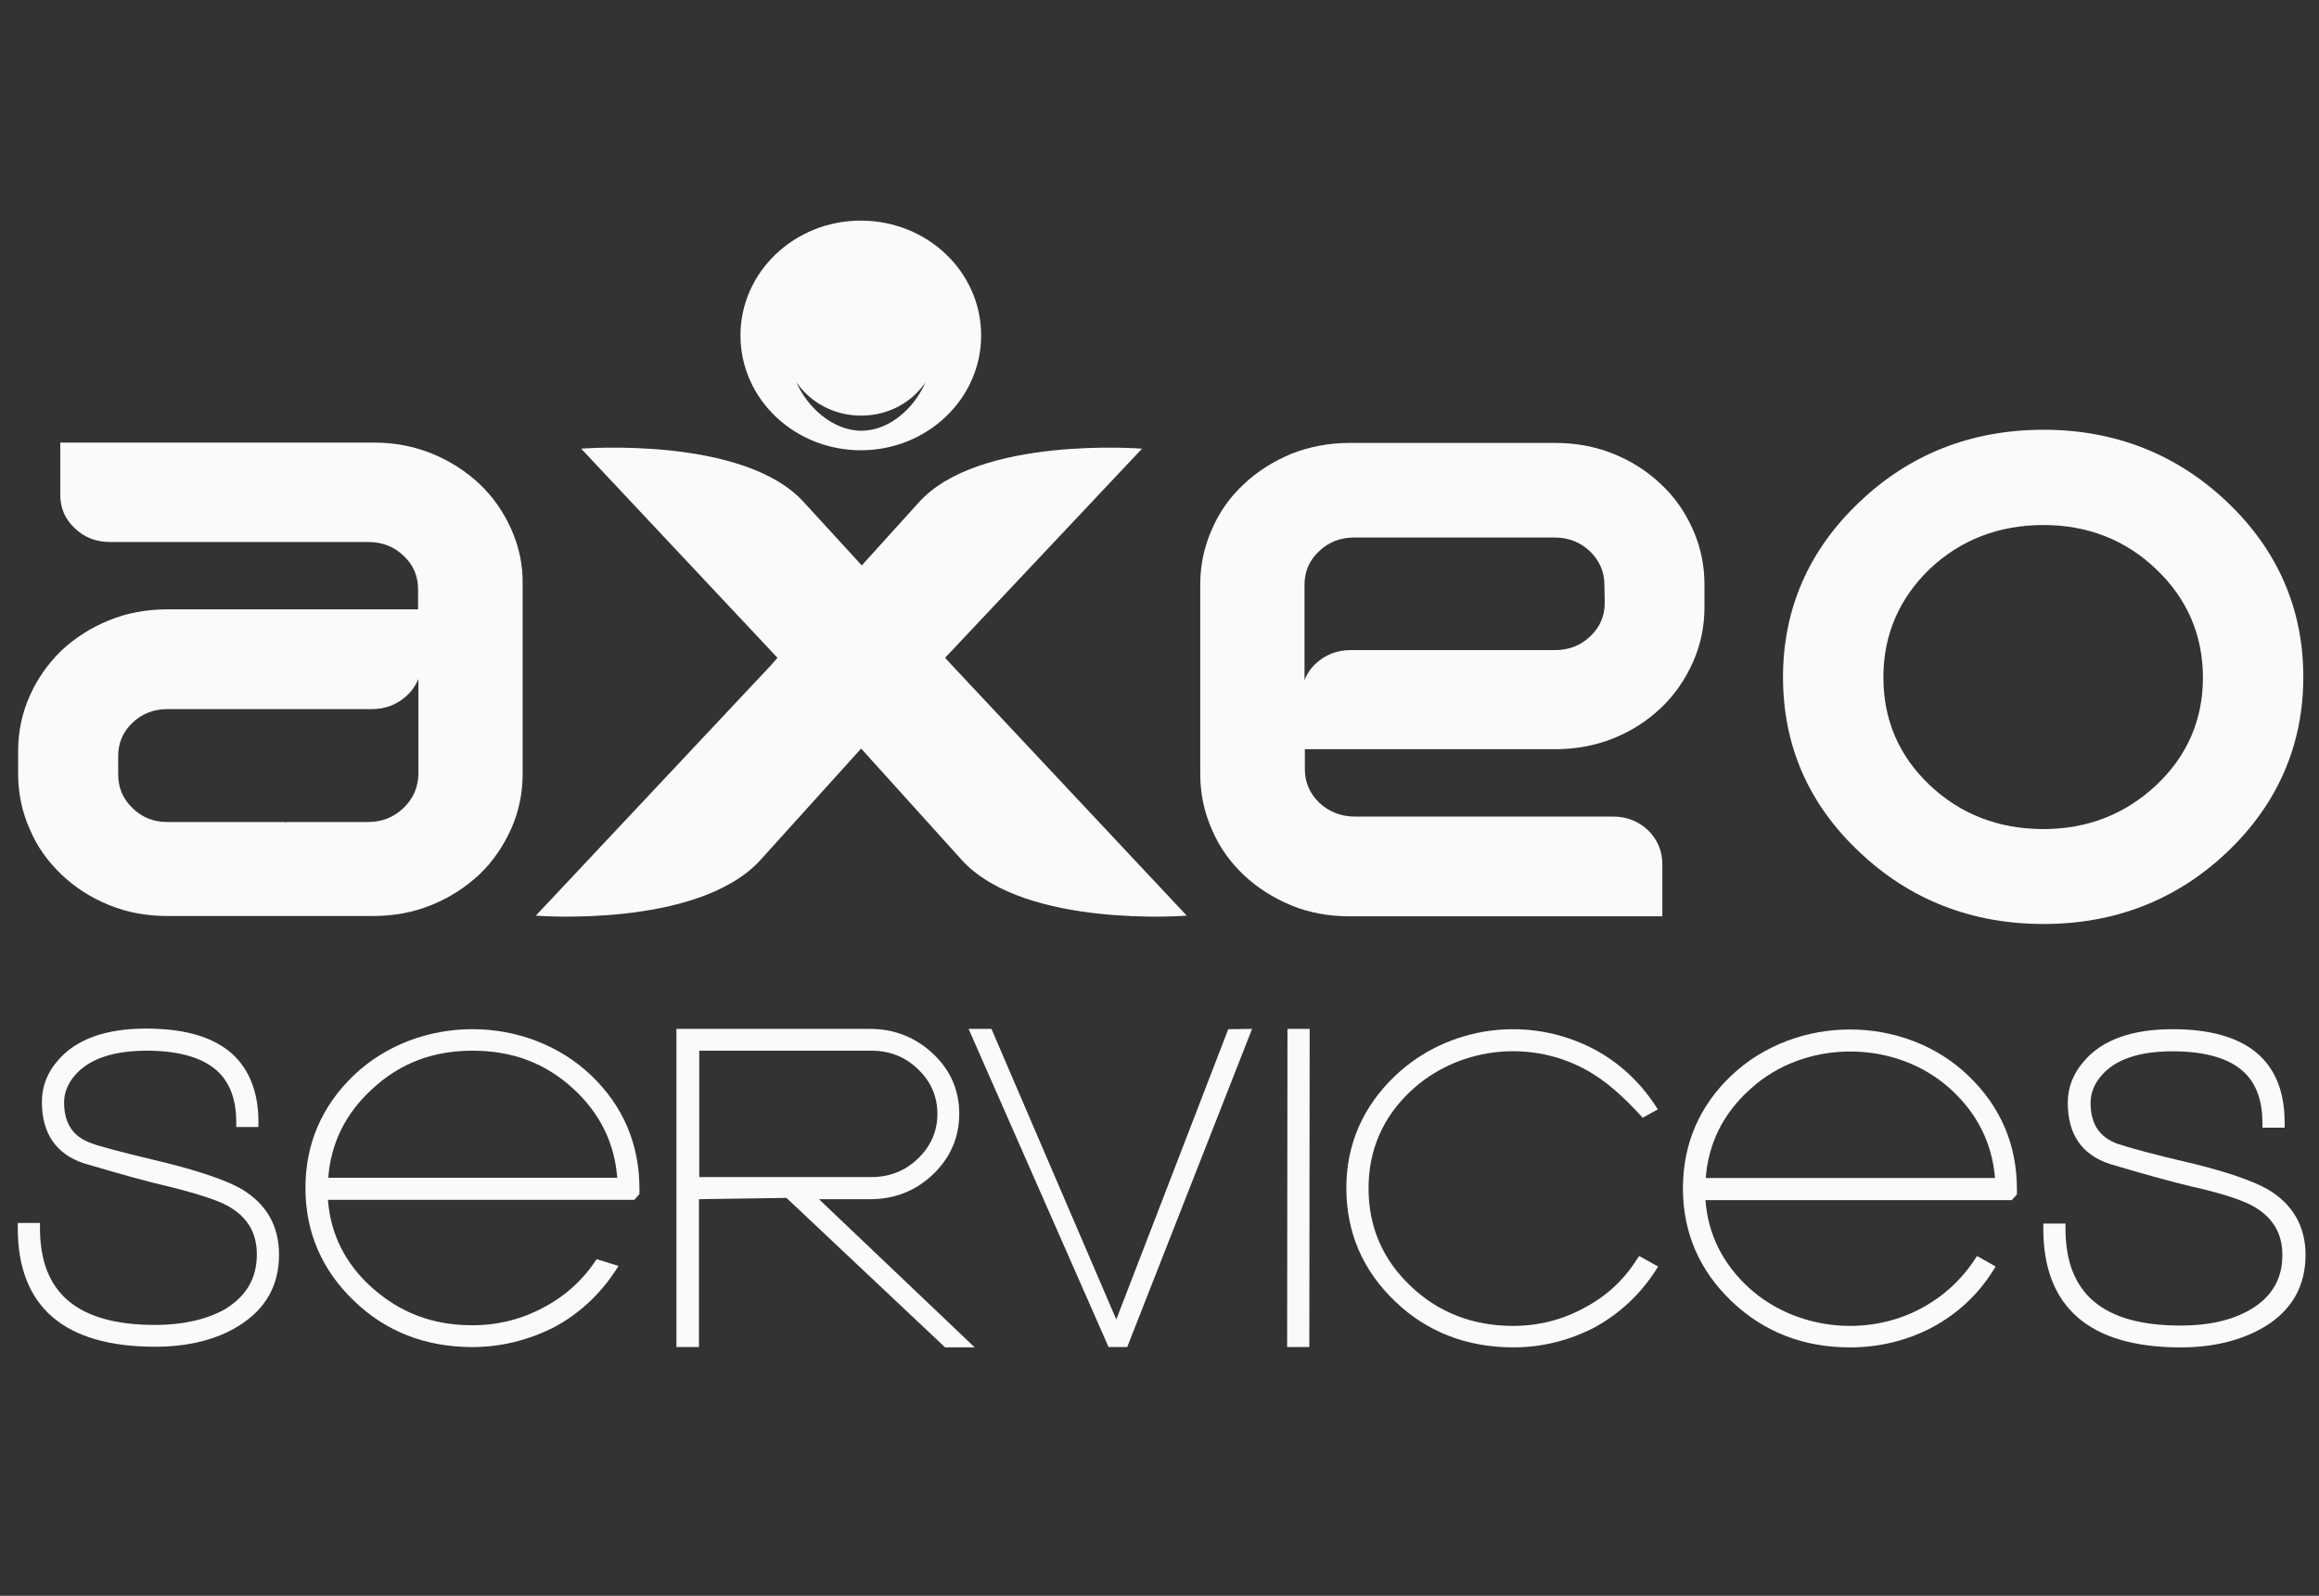 <svg width="77" height="53" viewBox="0 0 77 53" fill="none" xmlns="http://www.w3.org/2000/svg">
<rect x="0" y="0" width="77" height="53" fill="#333333" stroke="none"/>
<path d="M16.98 17.585C16.724 17.01 16.371 16.499 15.922 16.073C15.463 15.647 14.94 15.306 14.331 15.061C13.722 14.816 13.091 14.699 12.407 14.699H2.001V16.435C2.001 16.872 2.161 17.245 2.482 17.543C2.802 17.852 3.187 18.001 3.657 18.001H12.226C12.685 18.001 13.081 18.15 13.401 18.459C13.722 18.757 13.882 19.13 13.882 19.578V20.238H5.548C4.875 20.238 4.223 20.355 3.625 20.6C3.016 20.845 2.493 21.186 2.044 21.602C1.595 22.038 1.243 22.539 0.986 23.114C0.73 23.689 0.602 24.307 0.602 24.946V25.703C0.602 26.342 0.73 26.96 0.986 27.535C1.232 28.121 1.595 28.622 2.044 29.048C2.493 29.474 3.016 29.815 3.625 30.06C4.223 30.305 4.864 30.422 5.548 30.422H12.397C13.081 30.422 13.711 30.305 14.32 30.06C14.929 29.815 15.452 29.474 15.912 29.048C16.36 28.622 16.702 28.121 16.97 27.535C17.226 26.96 17.354 26.352 17.354 25.703V19.407C17.365 18.779 17.237 18.161 16.98 17.585ZM13.401 26.832C13.081 27.141 12.685 27.301 12.226 27.301H9.544C9.523 27.301 9.501 27.311 9.48 27.311C9.459 27.311 9.437 27.301 9.427 27.301H5.559C5.1 27.301 4.715 27.151 4.394 26.832C4.074 26.523 3.924 26.15 3.924 25.713V25.117C3.924 24.68 4.074 24.318 4.394 24.009C4.715 23.7 5.11 23.551 5.559 23.551H12.343C12.803 23.551 13.187 23.402 13.519 23.093C13.69 22.933 13.807 22.752 13.893 22.55V25.713C13.882 26.15 13.722 26.523 13.401 26.832Z" fill="#FAFAFA"/>
<path d="M56.211 17.586C55.954 17.011 55.602 16.499 55.153 16.084C54.704 15.658 54.181 15.317 53.572 15.072C52.963 14.827 52.311 14.71 51.638 14.71H44.8C44.127 14.71 43.475 14.838 42.877 15.072C42.268 15.328 41.745 15.658 41.296 16.084C40.836 16.51 40.484 17.011 40.238 17.586C39.982 18.161 39.853 18.768 39.853 19.418V25.714C39.853 26.353 39.982 26.971 40.238 27.546C40.484 28.132 40.847 28.633 41.296 29.059C41.745 29.485 42.268 29.815 42.877 30.071C43.475 30.316 44.127 30.433 44.8 30.433H55.196V28.696C55.196 28.26 55.035 27.887 54.726 27.578C54.395 27.269 54.01 27.12 53.55 27.12H44.982C44.522 27.12 44.127 26.96 43.807 26.662C43.486 26.353 43.326 25.98 43.326 25.543V24.883H51.638C52.311 24.883 52.963 24.766 53.572 24.521C54.181 24.276 54.704 23.935 55.153 23.509C55.602 23.082 55.954 22.571 56.211 21.996C56.467 21.421 56.595 20.814 56.595 20.164V19.407C56.595 18.779 56.467 18.161 56.211 17.586ZM53.283 20.025C53.283 20.462 53.123 20.835 52.803 21.133C52.482 21.442 52.087 21.591 51.638 21.591H44.854C44.394 21.591 44.01 21.74 43.678 22.049C43.508 22.209 43.39 22.39 43.315 22.593V19.429C43.315 18.992 43.465 18.619 43.796 18.31C44.116 18.001 44.512 17.852 44.971 17.852H47.653C47.674 17.852 47.696 17.852 47.706 17.852C47.728 17.852 47.749 17.852 47.76 17.852H51.627C52.076 17.852 52.482 18.012 52.792 18.31C53.112 18.619 53.273 18.992 53.273 19.429L53.283 20.025Z" fill="#FAFAFA"/>
<path d="M31.595 22.081L31.381 21.847L37.92 14.901C37.92 14.901 32.471 14.465 30.494 16.702L28.614 18.779L26.712 16.702C24.725 14.465 19.297 14.901 19.297 14.901L25.815 21.847L25.612 22.081L17.791 30.411C17.791 30.411 23.09 30.837 25.206 28.611L28.593 24.861L31.979 28.611C34.095 30.837 39.405 30.411 39.405 30.411L31.595 22.081Z" fill="#FAFAFA"/>
<path d="M73.958 16.68C72.291 15.093 70.24 14.273 67.857 14.273C65.464 14.273 63.402 15.082 61.735 16.68C60.058 18.268 59.203 20.228 59.203 22.486C59.203 24.755 60.047 26.704 61.735 28.292C63.402 29.879 65.464 30.688 67.857 30.688C70.24 30.688 72.291 29.879 73.958 28.292C75.624 26.704 76.479 24.744 76.479 22.486C76.479 20.217 75.624 18.268 73.958 16.68ZM71.607 26.065C70.582 27.035 69.321 27.535 67.857 27.535C66.361 27.535 65.101 27.045 64.075 26.076C63.049 25.107 62.536 23.903 62.536 22.497C62.536 21.08 63.06 19.876 64.075 18.896C65.101 17.927 66.372 17.437 67.857 17.437C69.321 17.437 70.592 17.937 71.607 18.917C72.633 19.897 73.146 21.112 73.146 22.507C73.146 23.892 72.633 25.096 71.607 26.065Z" fill="#FAFAFA"/>
<path d="M28.582 7.327C26.381 7.327 24.586 9.032 24.586 11.141C24.586 13.25 26.381 14.954 28.582 14.954C30.783 14.954 32.578 13.25 32.578 11.141C32.578 9.032 30.793 7.327 28.582 7.327ZM28.603 14.305C27.631 14.305 26.787 13.495 26.445 12.696C26.904 13.367 27.695 13.804 28.592 13.804C29.49 13.804 30.28 13.367 30.729 12.696C30.387 13.506 29.565 14.305 28.603 14.305Z" fill="#FAFAFA"/>
<path d="M43.475 44.739H42.738L42.749 34.172H43.486L43.475 44.739Z" fill="#FAFAFA"/>
<path d="M5.152 44.728C2.128 44.728 0.59 43.397 0.59 40.787V40.616H1.327V40.787C1.327 42.949 2.577 44.004 5.152 44.004C6.081 44.004 6.861 43.823 7.47 43.482C8.186 43.045 8.528 42.449 8.528 41.66C8.528 40.936 8.208 40.403 7.545 40.041C7.193 39.849 6.498 39.626 5.494 39.381C4.97 39.263 4.073 39.018 2.78 38.635C1.861 38.326 1.391 37.644 1.391 36.6C1.391 36.078 1.573 35.61 1.936 35.205C2.534 34.512 3.517 34.161 4.853 34.161C6.199 34.161 7.182 34.47 7.802 35.088C8.314 35.61 8.581 36.334 8.581 37.261V37.431H7.844V37.261C7.844 36.558 7.652 36.004 7.267 35.62C6.787 35.141 5.975 34.896 4.874 34.896C3.774 34.896 2.983 35.162 2.513 35.684C2.257 35.972 2.128 36.281 2.128 36.611C2.128 37.314 2.428 37.761 3.047 37.974C3.261 38.06 3.881 38.23 5.569 38.635C6.701 38.922 7.524 39.21 8.015 39.487C8.849 39.988 9.265 40.712 9.265 41.671C9.265 42.694 8.817 43.492 7.908 44.046C7.182 44.494 6.252 44.728 5.152 44.728Z" fill="#FAFAFA"/>
<path d="M15.687 44.739C14.137 44.739 12.813 44.228 11.755 43.205C10.687 42.182 10.142 40.925 10.142 39.456C10.142 37.985 10.687 36.728 11.755 35.706C13.902 33.671 17.482 33.671 19.629 35.716C20.697 36.739 21.232 38.007 21.232 39.487V39.658L21.061 39.85H10.889C10.975 40.989 11.466 41.969 12.342 42.758C13.283 43.599 14.373 44.015 15.676 44.015C16.541 44.015 17.332 43.812 18.058 43.418C18.785 43.035 19.373 42.491 19.811 41.82L20.537 42.044L20.441 42.193C19.928 42.981 19.244 43.621 18.422 44.068C17.567 44.505 16.648 44.739 15.687 44.739ZM10.9 39.115H20.494C20.409 37.964 19.918 36.973 19.041 36.164C18.112 35.312 17.022 34.896 15.697 34.896H15.687C14.373 34.896 13.283 35.312 12.364 36.164C11.477 36.973 10.986 37.964 10.9 39.115Z" fill="#FAFAFA"/>
<path d="M32.364 44.749H31.381L26.114 39.785L23.208 39.828V44.739H22.46V34.172H28.902C29.704 34.172 30.409 34.459 30.986 35.002C31.563 35.546 31.851 36.217 31.851 36.995C31.851 37.761 31.563 38.443 30.986 38.997C30.409 39.551 29.704 39.828 28.902 39.828H27.193L32.364 44.749ZM23.218 39.093H28.924C29.533 39.093 30.056 38.891 30.484 38.475C30.911 38.06 31.125 37.57 31.125 36.995C31.125 36.419 30.911 35.919 30.484 35.514C30.056 35.098 29.544 34.896 28.924 34.896H23.218V39.093Z" fill="#FAFAFA"/>
<path d="M37.428 44.739H36.809L32.161 34.172H32.92L37.065 43.823L40.783 34.182L41.574 34.172L37.428 44.739Z" fill="#FAFAFA"/>
<path d="M50.249 44.749C48.711 44.749 47.375 44.238 46.317 43.216C45.249 42.193 44.704 40.936 44.704 39.455C44.704 37.996 45.26 36.739 46.339 35.716C48.08 34.076 50.741 33.692 52.941 34.853C53.754 35.29 54.437 35.919 54.95 36.696L55.046 36.845L54.544 37.122C53.892 36.409 53.315 35.876 52.589 35.492C50.698 34.491 48.347 34.821 46.841 36.238C45.911 37.112 45.441 38.198 45.441 39.466C45.441 40.744 45.911 41.831 46.83 42.704C47.749 43.588 48.903 44.036 50.238 44.036C51.083 44.036 51.884 43.833 52.6 43.439C53.347 43.045 53.914 42.513 54.341 41.841L54.427 41.714L55.057 42.065L54.961 42.214C54.448 43.002 53.775 43.631 52.941 44.089C52.119 44.515 51.211 44.749 50.249 44.749Z" fill="#FAFAFA"/>
<path d="M61.425 44.75C59.886 44.75 58.562 44.238 57.493 43.216C56.425 42.193 55.88 40.936 55.88 39.466C55.88 37.996 56.425 36.728 57.493 35.716C59.662 33.671 63.241 33.692 65.357 35.727C66.425 36.75 66.97 38.017 66.97 39.498V39.668L66.799 39.86H56.628C56.713 41 57.205 41.98 58.081 42.779C59.609 44.164 61.98 44.43 63.797 43.45C64.513 43.066 65.111 42.523 65.56 41.842L65.645 41.714L66.265 42.065L66.169 42.214C65.666 43.013 64.983 43.642 64.149 44.089C63.316 44.526 62.397 44.75 61.425 44.75ZM56.638 39.125H66.243C66.147 37.985 65.666 36.995 64.78 36.185C62.953 34.502 59.918 34.502 58.102 36.185C57.215 36.984 56.724 37.975 56.638 39.125Z" fill="#FAFAFA"/>
<path d="M72.408 44.75C69.384 44.75 67.846 43.418 67.846 40.808V40.638H68.583V40.808C68.583 42.971 69.833 44.025 72.408 44.025C73.337 44.025 74.096 43.855 74.726 43.493C75.442 43.066 75.784 42.47 75.784 41.682C75.784 40.957 75.463 40.425 74.801 40.052C74.545 39.913 73.989 39.679 72.75 39.402C72.216 39.274 71.329 39.04 70.047 38.656C69.117 38.347 68.658 37.666 68.658 36.622C68.658 36.1 68.85 35.631 69.213 35.226C69.812 34.534 70.794 34.182 72.141 34.182C74.598 34.182 75.859 35.226 75.859 37.282V37.453H75.121V37.282C75.121 36.579 74.929 36.025 74.545 35.642C74.064 35.162 73.252 34.917 72.141 34.917C71.029 34.917 70.25 35.184 69.79 35.706C69.534 35.993 69.416 36.302 69.416 36.632C69.416 37.336 69.715 37.783 70.335 37.996C70.645 38.102 71.478 38.337 72.856 38.656C73.978 38.933 74.801 39.221 75.293 39.498C76.126 39.988 76.553 40.723 76.553 41.682C76.553 42.715 76.094 43.514 75.207 44.057C74.438 44.515 73.508 44.75 72.408 44.75Z" fill="#FAFAFA"/>
</svg>
